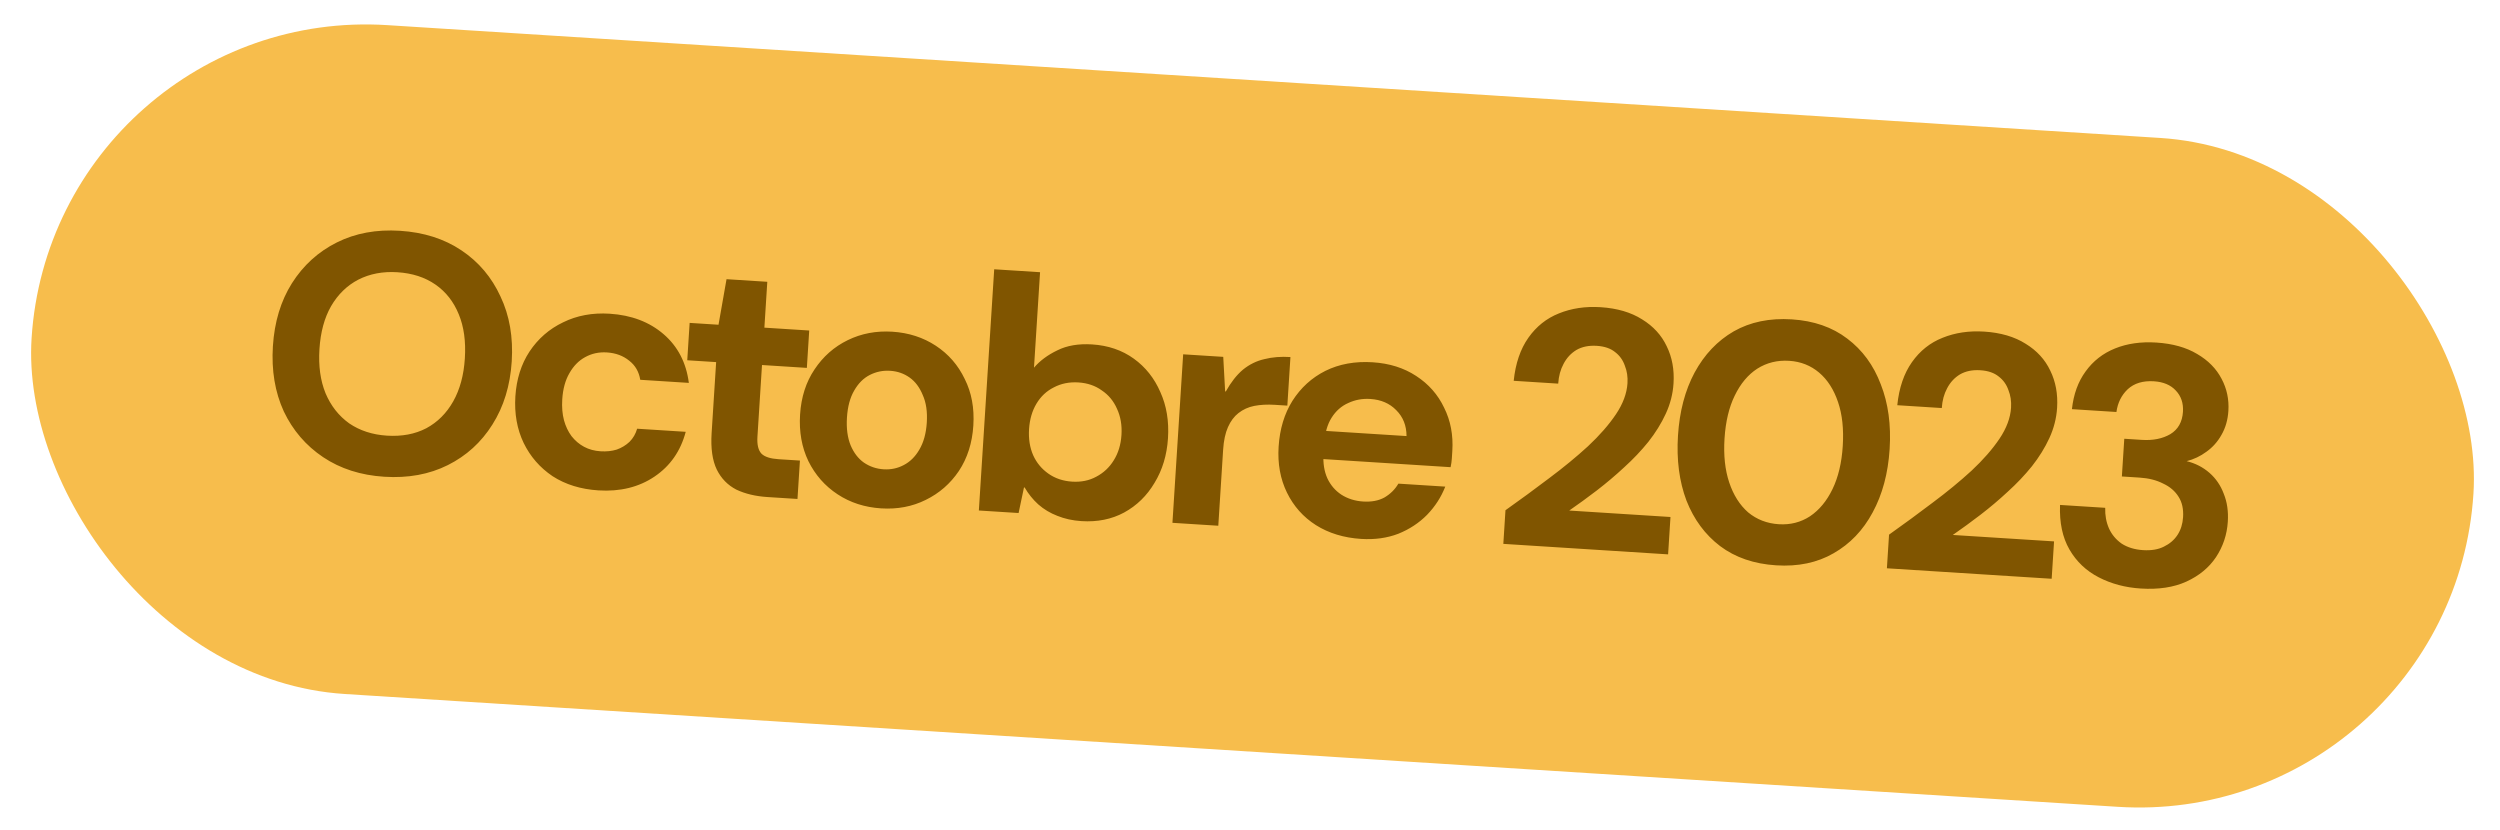 <svg xmlns="http://www.w3.org/2000/svg" width="235" height="78" viewBox="0 0 235 78" fill="none"><rect x="4.969" y="0.362" width="230" height="63" rx="31.5" transform="rotate(3.641 4.969 0.362)" fill="#F7BD4C"></rect><path d="M36.126 44.815C33.912 44.674 31.995 44.06 30.375 42.974C28.756 41.888 27.522 40.452 26.674 38.666C25.848 36.861 25.508 34.819 25.652 32.541C25.797 30.263 26.393 28.291 27.44 26.627C28.509 24.942 29.916 23.663 31.66 22.791C33.404 21.919 35.383 21.553 37.597 21.694C39.833 21.836 41.761 22.45 43.38 23.537C45 24.623 46.222 26.069 47.048 27.874C47.896 29.66 48.248 31.692 48.103 33.97C47.958 36.248 47.351 38.229 46.282 39.914C45.235 41.579 43.84 42.847 42.096 43.72C40.351 44.592 38.362 44.957 36.126 44.815ZM36.372 40.951C37.777 41.04 39.01 40.809 40.072 40.256C41.134 39.683 41.979 38.839 42.605 37.724C43.232 36.61 43.596 35.265 43.696 33.689C43.798 32.093 43.608 30.712 43.126 29.549C42.645 28.364 41.914 27.43 40.931 26.748C39.949 26.065 38.755 25.679 37.349 25.59C35.987 25.503 34.764 25.735 33.682 26.286C32.621 26.839 31.766 27.671 31.118 28.785C30.493 29.878 30.129 31.223 30.028 32.819C29.927 34.395 30.117 35.775 30.598 36.96C31.099 38.146 31.841 39.091 32.822 39.795C33.826 40.479 35.009 40.864 36.372 40.951ZM56.252 46.096C54.591 45.99 53.155 45.546 51.944 44.763C50.755 43.961 49.849 42.92 49.225 41.64C48.602 40.34 48.342 38.88 48.445 37.262C48.548 35.644 48.99 34.24 49.771 33.05C50.575 31.84 51.627 30.923 52.928 30.301C54.23 29.657 55.691 29.386 57.309 29.489C59.352 29.619 61.043 30.261 62.381 31.415C63.718 32.569 64.508 34.094 64.751 35.991L60.184 35.7C60.061 34.944 59.715 34.345 59.144 33.903C58.575 33.439 57.875 33.181 57.045 33.128C56.3 33.081 55.617 33.229 54.996 33.575C54.399 33.9 53.907 34.403 53.522 35.084C53.138 35.744 52.914 36.563 52.852 37.542C52.806 38.266 52.861 38.922 53.016 39.509C53.172 40.075 53.408 40.571 53.723 40.997C54.059 41.424 54.454 41.759 54.909 42.002C55.364 42.245 55.879 42.385 56.454 42.421C57.007 42.456 57.513 42.403 57.971 42.261C58.43 42.098 58.83 41.856 59.171 41.536C59.514 41.194 59.754 40.782 59.891 40.299L64.458 40.59C63.98 42.398 63.003 43.8 61.529 44.796C60.055 45.793 58.296 46.226 56.252 46.096ZM72.153 46.723C71.025 46.651 70.045 46.418 69.215 46.023C68.408 45.608 67.796 44.981 67.379 44.142C66.964 43.282 66.801 42.139 66.892 40.713L67.317 34.038L64.602 33.865L64.826 30.352L67.54 30.525L68.294 26.244L72.126 26.488L71.852 30.799L76.067 31.068L75.844 34.581L71.628 34.312L71.199 41.051C71.152 41.796 71.278 42.328 71.579 42.646C71.88 42.943 72.415 43.116 73.181 43.165L75.193 43.293L74.963 46.902L72.153 46.723ZM82.822 47.787C81.29 47.689 79.928 47.25 78.738 46.468C77.548 45.687 76.631 44.646 75.987 43.343C75.364 42.043 75.104 40.583 75.207 38.965C75.312 37.326 75.765 35.912 76.567 34.723C77.371 33.513 78.413 32.596 79.692 31.972C80.972 31.348 82.368 31.084 83.879 31.18C85.412 31.278 86.774 31.717 87.964 32.498C89.154 33.279 90.06 34.32 90.683 35.621C91.328 36.902 91.599 38.362 91.494 40.002C91.39 41.641 90.936 43.066 90.132 44.276C89.33 45.465 88.289 46.371 87.009 46.995C85.751 47.62 84.355 47.884 82.822 47.787ZM83.056 44.114C83.737 44.157 84.366 44.026 84.941 43.721C85.537 43.417 86.028 42.935 86.412 42.275C86.818 41.596 87.054 40.745 87.119 39.723C87.184 38.701 87.057 37.838 86.739 37.134C86.443 36.41 86.029 35.859 85.497 35.484C84.965 35.108 84.359 34.898 83.677 34.855C82.996 34.811 82.357 34.942 81.761 35.246C81.164 35.55 80.673 36.042 80.288 36.723C79.904 37.383 79.679 38.224 79.614 39.246C79.549 40.267 79.665 41.141 79.961 41.865C80.258 42.568 80.673 43.107 81.204 43.483C81.758 43.86 82.375 44.071 83.056 44.114ZM101.664 48.986C100.833 48.933 100.074 48.767 99.387 48.488C98.719 48.232 98.122 47.873 97.596 47.412C97.09 46.952 96.664 46.423 96.318 45.824L96.254 45.82L95.748 48.224L92.012 47.987L93.455 25.312L97.766 25.587L97.195 34.561C97.749 33.912 98.478 33.37 99.382 32.936C100.288 32.481 101.379 32.294 102.657 32.375C104.168 32.471 105.476 32.918 106.58 33.715C107.683 34.512 108.514 35.559 109.073 36.856C109.654 38.133 109.894 39.58 109.791 41.198C109.69 42.773 109.27 44.168 108.53 45.382C107.812 46.598 106.855 47.531 105.659 48.182C104.486 48.812 103.154 49.08 101.664 48.986ZM100.778 45.274C101.629 45.328 102.387 45.173 103.052 44.809C103.738 44.447 104.283 43.936 104.688 43.278C105.116 42.6 105.359 41.803 105.418 40.888C105.476 39.972 105.336 39.151 104.997 38.424C104.68 37.698 104.204 37.123 103.568 36.698C102.955 36.253 102.223 36.003 101.371 35.949C100.52 35.895 99.751 36.049 99.065 36.411C98.381 36.752 97.835 37.263 97.429 37.942C97.022 38.622 96.79 39.419 96.731 40.335C96.673 41.25 96.802 42.071 97.12 42.797C97.438 43.501 97.915 44.076 98.549 44.523C99.183 44.969 99.926 45.22 100.778 45.274ZM110.209 49.145L111.217 33.305L114.985 33.544L115.163 36.794L115.227 36.798C115.71 35.931 116.245 35.249 116.832 34.752C117.441 34.257 118.114 33.925 118.852 33.758C119.59 33.57 120.407 33.505 121.301 33.562L121.01 38.128L119.829 38.053C119.126 38.008 118.483 38.042 117.898 38.155C117.335 38.269 116.84 38.494 116.413 38.83C116.008 39.146 115.68 39.585 115.431 40.146C115.181 40.707 115.03 41.414 114.975 42.266L114.52 49.419L110.209 49.145ZM127.943 50.658C126.325 50.555 124.909 50.123 123.697 49.362C122.505 48.602 121.597 47.582 120.973 46.303C120.349 45.023 120.088 43.585 120.19 41.988C120.296 40.327 120.729 38.891 121.49 37.678C122.274 36.445 123.306 35.506 124.587 34.861C125.89 34.217 127.371 33.948 129.032 34.054C130.607 34.154 131.969 34.583 133.118 35.34C134.288 36.098 135.166 37.095 135.75 38.329C136.356 39.543 136.612 40.895 136.518 42.386C136.504 42.599 136.488 42.844 136.471 43.12C136.455 43.376 136.416 43.641 136.356 43.915L123.199 43.077L123.367 40.427L132.214 40.99C132.212 40.006 131.89 39.195 131.246 38.555C130.624 37.917 129.813 37.566 128.812 37.503C128.067 37.455 127.375 37.582 126.736 37.883C126.098 38.164 125.577 38.622 125.173 39.259C124.769 39.896 124.535 40.725 124.47 41.747L124.411 42.673C124.355 43.546 124.477 44.313 124.777 44.973C125.079 45.612 125.517 46.121 126.091 46.5C126.687 46.88 127.368 47.094 128.134 47.143C128.922 47.193 129.593 47.065 130.147 46.758C130.702 46.43 131.136 45.998 131.448 45.462L135.855 45.742C135.472 46.723 134.903 47.606 134.147 48.391C133.393 49.156 132.49 49.75 131.437 50.175C130.385 50.578 129.22 50.739 127.943 50.658ZM141.313 51.124L141.514 47.962C142.925 46.962 144.292 45.959 145.618 44.953C146.964 43.948 148.182 42.946 149.272 41.947C150.363 40.926 151.239 39.924 151.9 38.94C152.561 37.956 152.922 36.985 152.983 36.027C153.021 35.431 152.939 34.88 152.736 34.376C152.555 33.851 152.251 33.426 151.823 33.099C151.396 32.751 150.821 32.554 150.097 32.508C149.352 32.461 148.713 32.591 148.18 32.899C147.669 33.209 147.267 33.643 146.975 34.202C146.684 34.739 146.517 35.359 146.472 36.061L142.288 35.795C142.457 34.16 142.917 32.81 143.668 31.747C144.42 30.683 145.377 29.921 146.539 29.46C147.724 28.98 149.03 28.785 150.456 28.876C152.011 28.975 153.312 29.357 154.36 30.022C155.409 30.666 156.178 31.506 156.668 32.542C157.179 33.579 157.394 34.747 157.311 36.046C157.249 37.025 157.007 37.971 156.585 38.885C156.164 39.799 155.616 40.683 154.941 41.538C154.268 42.372 153.512 43.168 152.673 43.927C151.855 44.687 150.997 45.413 150.098 46.104C149.221 46.775 148.358 47.404 147.508 47.991L157.025 48.597L156.802 52.11L141.313 51.124ZM166.958 53.141C164.872 53.008 163.115 52.404 161.687 51.33C160.28 50.258 159.227 48.833 158.528 47.057C157.851 45.261 157.585 43.224 157.73 40.946C157.875 38.668 158.396 36.692 159.294 35.017C160.214 33.323 161.44 32.033 162.971 31.147C164.524 30.263 166.343 29.887 168.43 30.02C170.495 30.151 172.231 30.753 173.638 31.826C175.066 32.9 176.118 34.335 176.795 36.131C177.494 37.907 177.771 39.934 177.626 42.212C177.481 44.49 176.949 46.477 176.028 48.171C175.131 49.845 173.906 51.125 172.353 52.009C170.822 52.895 169.024 53.272 166.958 53.141ZM167.204 49.277C168.29 49.346 169.268 49.098 170.137 48.533C171.008 47.947 171.715 47.095 172.256 45.975C172.798 44.855 173.119 43.507 173.219 41.932C173.321 40.335 173.173 38.958 172.777 37.799C172.381 36.62 171.788 35.695 170.997 35.025C170.206 34.355 169.268 33.985 168.182 33.916C167.075 33.845 166.076 34.092 165.185 34.655C164.315 35.219 163.61 36.062 163.068 37.181C162.528 38.28 162.207 39.628 162.105 41.224C162.005 42.8 162.153 44.178 162.548 45.357C162.943 46.536 163.536 47.472 164.325 48.163C165.138 48.835 166.097 49.206 167.204 49.277ZM177.369 53.419L177.57 50.257C178.98 49.257 180.348 48.253 181.673 47.247C183.02 46.243 184.238 45.241 185.328 44.242C186.419 43.221 187.295 42.218 187.956 41.234C188.617 40.25 188.978 39.279 189.039 38.321C189.077 37.725 188.995 37.175 188.792 36.67C188.611 36.146 188.307 35.72 187.879 35.394C187.452 35.046 186.877 34.849 186.153 34.803C185.408 34.755 184.769 34.886 184.236 35.194C183.725 35.503 183.323 35.937 183.031 36.496C182.74 37.033 182.573 37.653 182.528 38.356L178.344 38.09C178.513 36.454 178.972 35.105 179.724 34.041C180.476 32.977 181.433 32.215 182.595 31.755C183.78 31.274 185.086 31.079 186.512 31.17C188.066 31.269 189.367 31.651 190.415 32.316C191.465 32.96 192.234 33.8 192.724 34.836C193.235 35.873 193.449 37.041 193.367 38.34C193.304 39.319 193.062 40.266 192.641 41.18C192.219 42.093 191.671 42.978 190.997 43.833C190.324 44.666 189.568 45.463 188.729 46.221C187.911 46.982 187.052 47.707 186.153 48.398C185.277 49.069 184.414 49.698 183.564 50.286L193.081 50.891L192.857 54.404L177.369 53.419ZM201.223 55.321C199.775 55.229 198.461 54.878 197.282 54.269C196.102 53.659 195.185 52.789 194.53 51.657C193.875 50.525 193.579 49.127 193.643 47.464L197.89 47.734C197.867 48.438 197.986 49.087 198.247 49.681C198.51 50.254 198.907 50.728 199.439 51.103C199.994 51.459 200.665 51.663 201.453 51.713C202.219 51.761 202.867 51.653 203.397 51.388C203.948 51.123 204.378 50.755 204.686 50.283C204.994 49.811 205.168 49.256 205.209 48.617C205.257 47.85 205.116 47.211 204.786 46.698C204.456 46.164 203.97 45.748 203.326 45.451C202.705 45.133 201.969 44.948 201.117 44.894L199.456 44.788L199.682 41.243L201.343 41.349C202.386 41.415 203.274 41.236 204.006 40.813C204.74 40.368 205.137 39.666 205.198 38.708C205.249 37.899 205.025 37.233 204.524 36.709C204.044 36.187 203.357 35.898 202.463 35.841C201.441 35.776 200.623 36.023 200.011 36.583C199.419 37.143 199.064 37.858 198.944 38.727L194.761 38.461C194.914 37.06 195.342 35.879 196.044 34.919C196.748 33.938 197.67 33.216 198.811 32.755C199.952 32.293 201.247 32.108 202.694 32.2C204.227 32.298 205.508 32.657 206.538 33.278C207.568 33.878 208.331 34.654 208.826 35.604C209.323 36.534 209.537 37.541 209.468 38.627C209.414 39.479 209.194 40.234 208.81 40.894C208.449 41.534 207.977 42.059 207.395 42.471C206.835 42.885 206.218 43.177 205.544 43.348C206.365 43.55 207.079 43.916 207.687 44.446C208.294 44.976 208.744 45.635 209.036 46.423C209.35 47.192 209.476 48.066 209.414 49.045C209.337 50.258 208.967 51.368 208.304 52.373C207.643 53.357 206.718 54.121 205.529 54.666C204.34 55.21 202.905 55.428 201.223 55.321Z" fill="#805500"></path></svg>